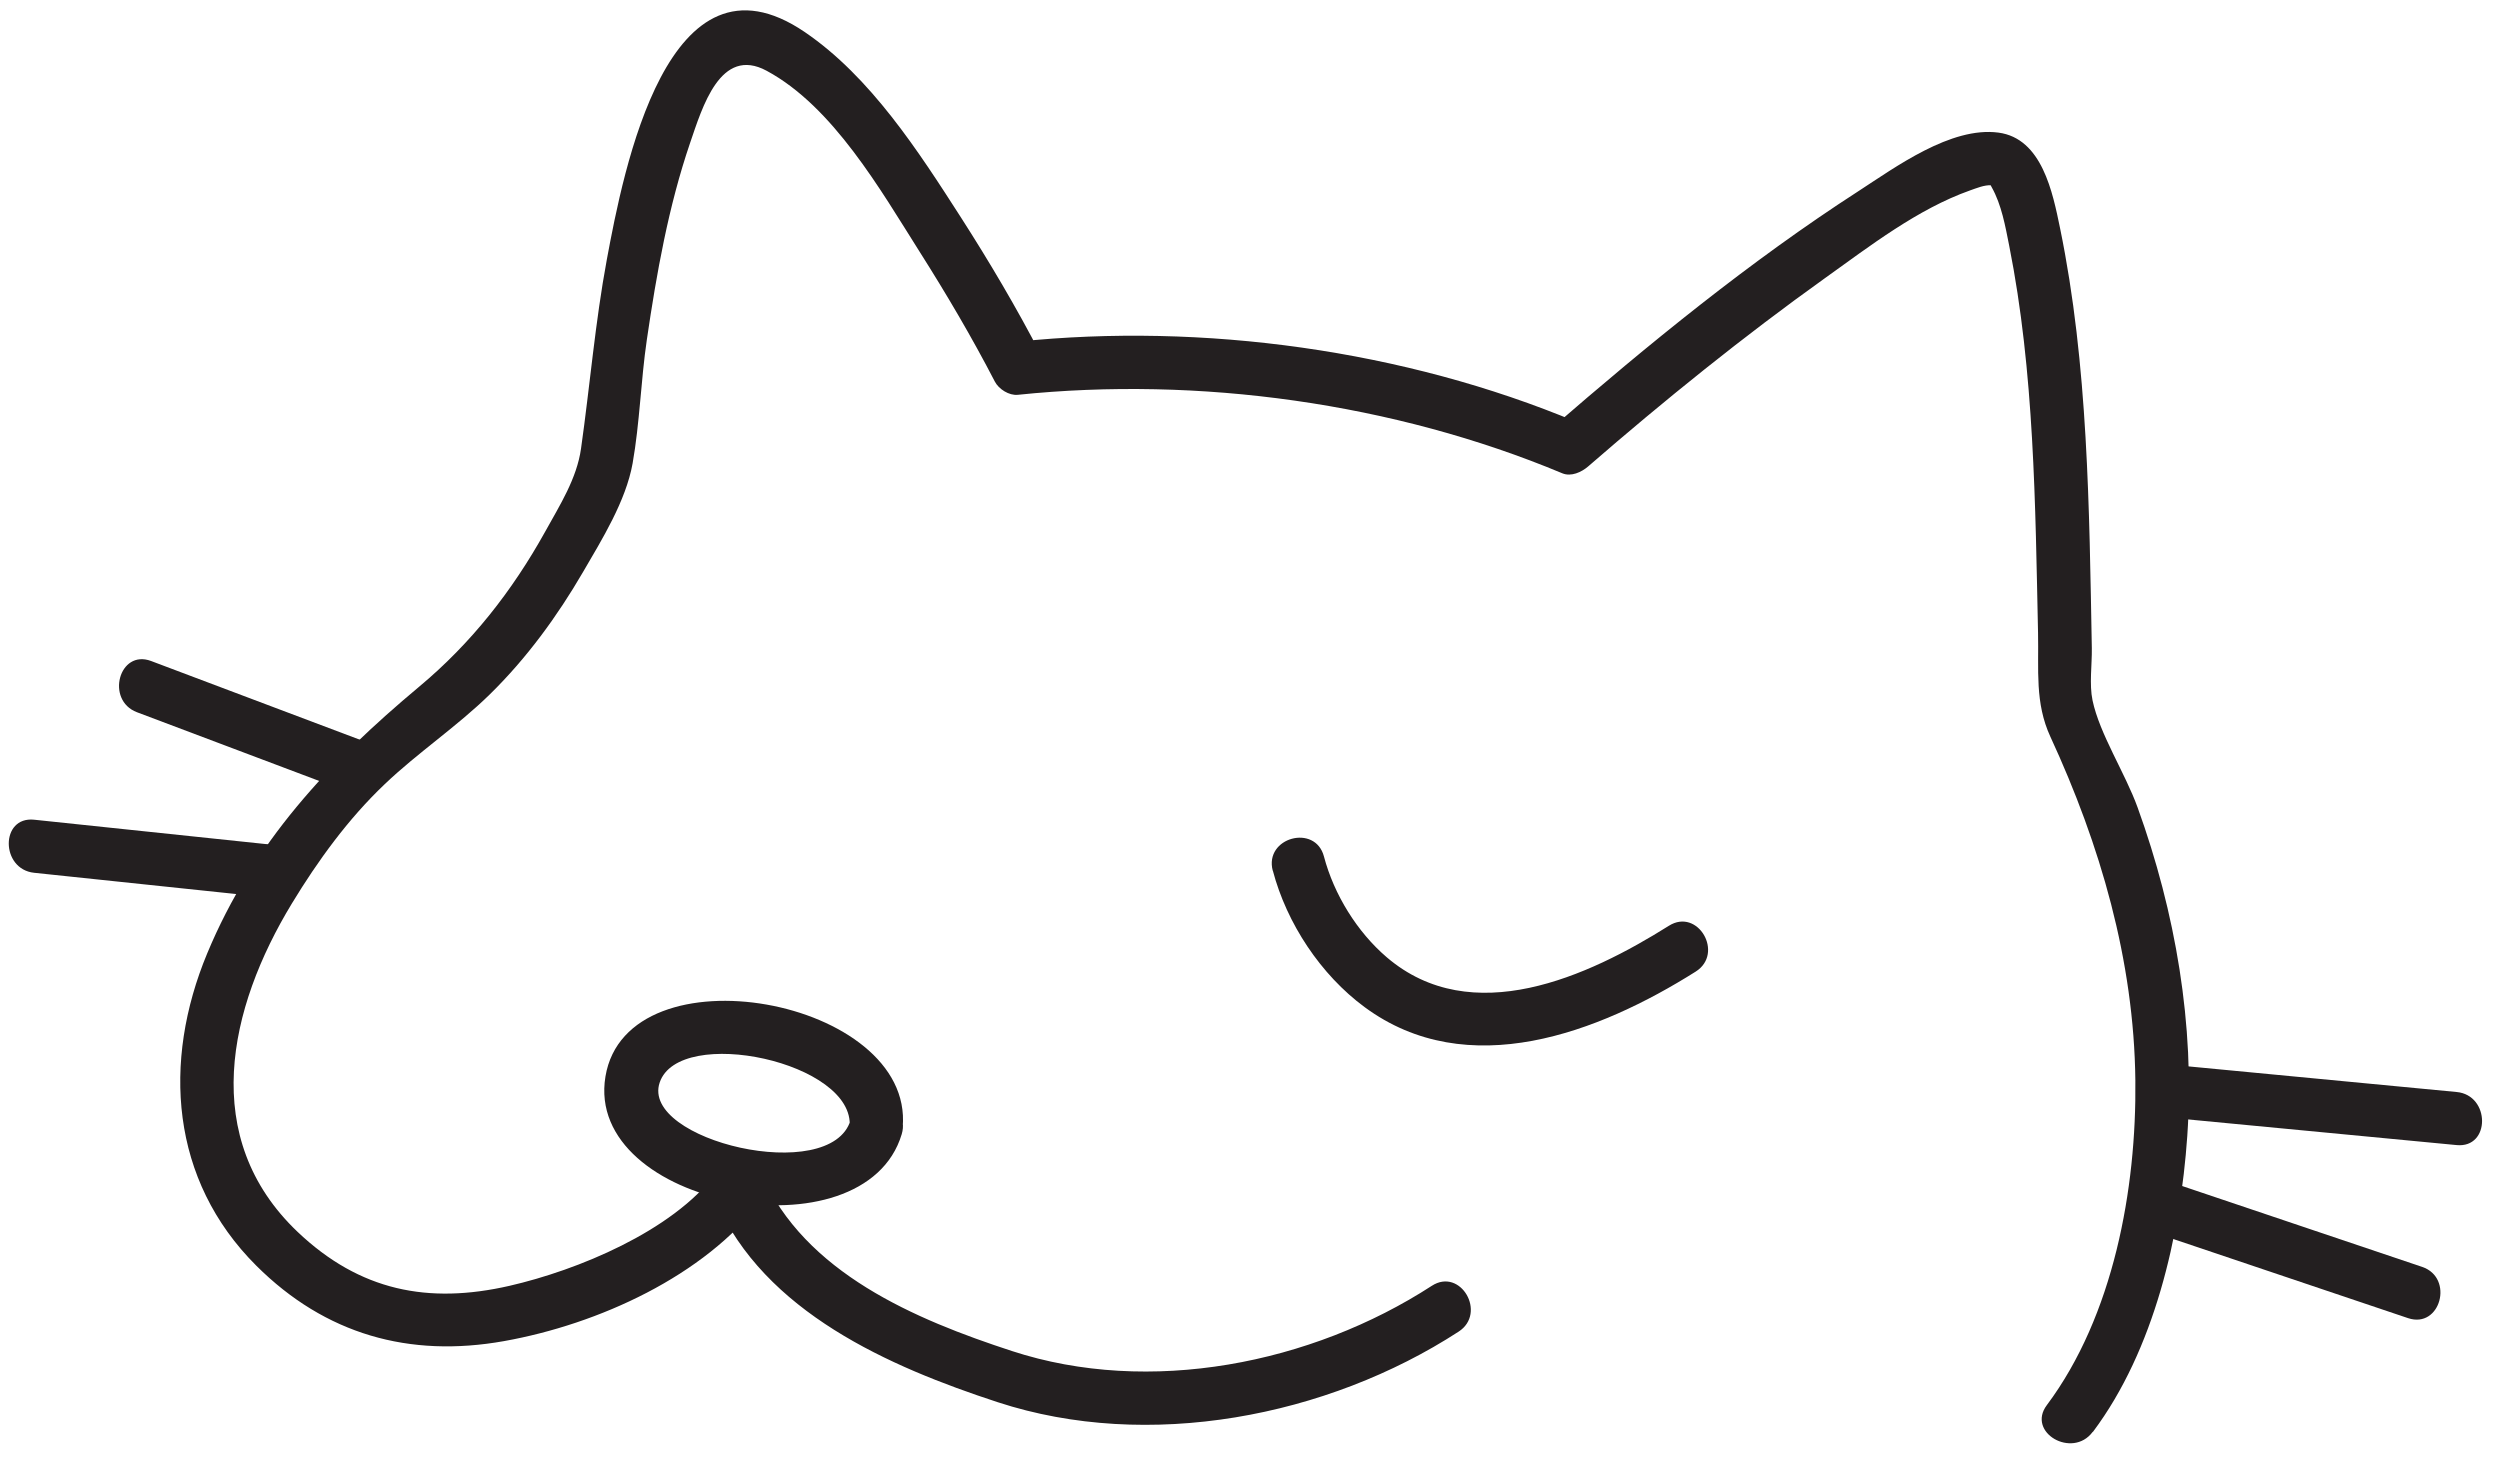 <?xml version="1.0" encoding="UTF-8"?>
<svg id="Layer_2" data-name="Layer 2" xmlns="http://www.w3.org/2000/svg" viewBox="0 0 282.6 166.27">
  <defs>
    <style>
      .cls-1 {
        fill: #231f20;
      }
    </style>
  </defs>
  <path class="cls-1" d="M236.6,161.84c6.92-9.25,9.87-22.16,10.65-33.42.87-12.57-1.34-25.32-5.61-37.13-1.42-3.93-4.3-8.31-5.1-12.12-.38-1.81-.05-4.06-.08-5.9-.29-15.72-.41-32.02-3.59-47.47-.83-4.02-2.03-10.16-6.97-10.81-5.37-.71-11.64,3.91-15.84,6.63-12.26,7.92-23.73,17.3-34.75,26.86l2.92-.77c-19.46-8.14-42.27-11.26-63.15-9.09l2.59,1.49c-2.76-5.33-5.83-10.52-9.07-15.57-4.78-7.44-10.19-15.85-17.62-20.91-15.49-10.55-20.51,15.66-22.38,25.69-1.32,7.1-1.91,14.26-2.92,21.39-.48,3.4-2.39,6.38-4.07,9.42-3.72,6.69-8.33,12.57-14.21,17.48-10.2,8.52-18.78,17.66-23.98,30.17-5.09,12.24-4.16,25.61,5.55,35.29,7.8,7.78,17.31,10.44,28,8.53s22.66-7.38,29.11-15.89h-5.18c5.5,12.61,19.61,18.78,31.9,22.8,16.96,5.55,37.2,1.68,52.08-7.98,3.23-2.09.22-7.29-3.03-5.18-13.62,8.83-31.93,12.45-47.46,7.37-10.93-3.57-23.43-8.83-28.32-20.04-1.01-2.31-4-1.56-5.18,0-4.94,6.52-15.63,10.91-23.3,12.67-9.17,2.1-16.92.58-23.95-6.1-11.15-10.61-7.83-25.29-.64-37.13,2.94-4.84,6.35-9.54,10.46-13.45,3.79-3.62,8.19-6.53,11.93-10.2,4.14-4.06,7.6-8.8,10.51-13.8,2.15-3.69,4.85-8.04,5.61-12.29.81-4.59.93-9.36,1.61-13.99,1.1-7.49,2.44-15.06,4.89-22.24,1.38-4.02,3.42-10.97,8.65-8.15,7.52,4.05,12.89,13.5,17.29,20.45,3.03,4.78,5.91,9.67,8.51,14.69.44.85,1.61,1.59,2.59,1.49,20.44-2.12,42.5.91,61.55,8.87,1,.42,2.18-.13,2.92-.77,8.61-7.47,17.52-14.67,26.79-21.3,5.05-3.61,10.46-7.8,16.37-9.9.75-.26,1.61-.63,2.42-.59.15,0-.45-.64.04.22,1.12,1.99,1.54,4.41,1.98,6.62,2.84,14.26,2.95,29.27,3.26,43.77.09,4.19-.37,7.9,1.39,11.72,5.65,12.23,9.46,25.3,9.61,38.86.14,12.25-2.46,26.61-10.01,36.71-2.31,3.09,2.89,6.09,5.18,3.03h0Z"/>
  <path class="cls-1" d="M96.15,126.62c-2.23,7.44-23.79,2.29-21.58-4.25s22.14-2.32,21.47,5.05c-.34,3.84,5.66,3.82,6,0,1.31-14.57-31.15-20.49-33.6-5.73-2.44,14.71,29.27,20.62,33.49,6.52,1.11-3.71-4.68-5.29-5.79-1.6Z"/>
  <path class="cls-1" d="M242.94,139.14c9.75,3.29,19.51,6.57,29.26,9.86,3.67,1.24,5.24-4.56,1.6-5.79-9.75-3.29-19.51-6.57-29.26-9.86-3.67-1.24-5.24,4.56-1.6,5.79h0Z"/>
  <path class="cls-1" d="M31.34,95.55c-9.16-.96-18.32-1.93-27.48-2.89-3.84-.4-3.81,5.6,0,6,9.16.96,18.32,1.93,27.48,2.89,3.84.4,3.81-5.6,0-6h0Z"/>
  <path class="cls-1" d="M277.7,123.44c-10.89-1.04-21.78-2.08-32.67-3.12-3.84-.37-3.82,5.64,0,6,10.89,1.04,21.78,2.08,32.67,3.12,3.84.37,3.82-5.64,0-6h0Z"/>
  <path class="cls-1" d="M143.88,98.41c1.57,5.97,5.42,11.78,10.37,15.43,11.66,8.61,26.48,2.89,37.43-4.01,3.26-2.05.25-7.25-3.03-5.18-9.16,5.76-22.28,11.76-31.88,3.57-3.36-2.87-5.98-7.11-7.11-11.4-.98-3.73-6.77-2.15-5.79,1.6h0Z"/>
  <path class="cls-1" d="M41.48,83.92c-8.13-3.07-16.27-6.13-24.4-9.2-3.62-1.36-5.18,4.43-1.6,5.79,8.13,3.07,16.27,6.13,24.4,9.2,3.62,1.36,5.18-4.43,1.6-5.79h0Z"/>
</svg>